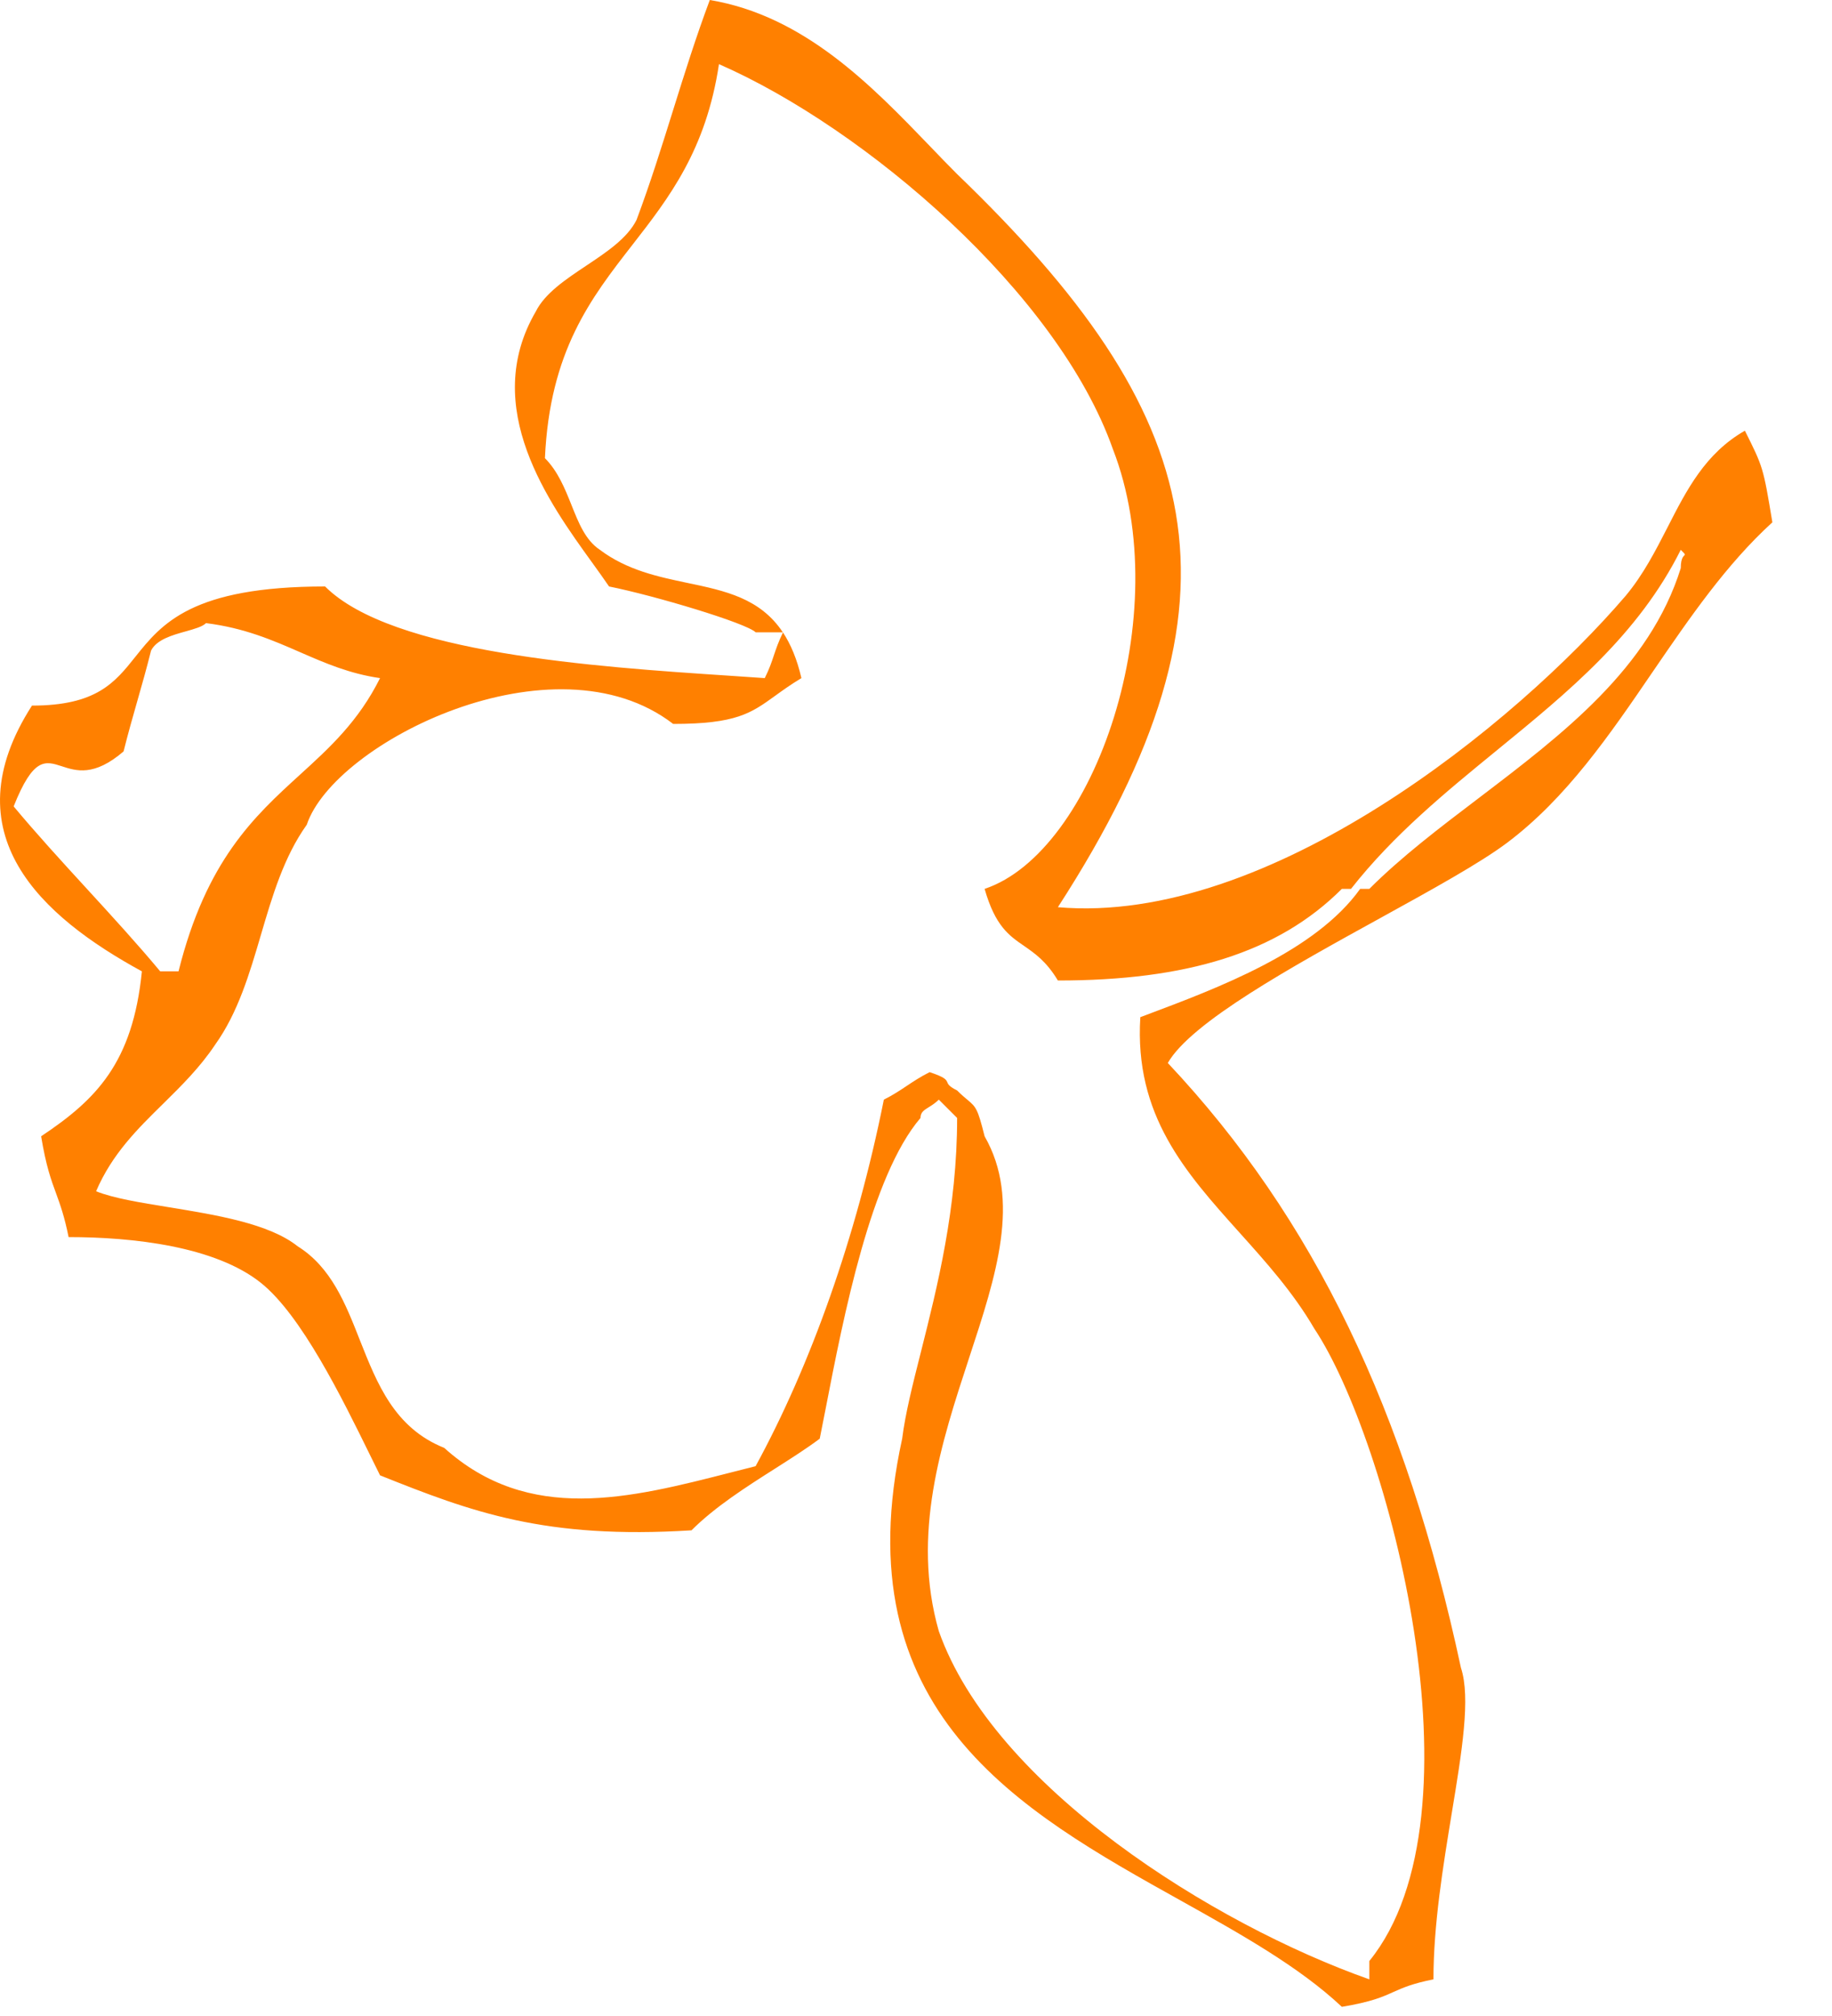 <svg width="20" height="22" viewBox="0 0 20 22" fill="none" xmlns="http://www.w3.org/2000/svg">
<path fill-rule="evenodd" clip-rule="evenodd" d="M1.549 10.6C1.449 11.6 1.049 12 0.449 12.4C0.503 12.727 0.558 12.876 0.613 13.025C0.658 13.149 0.703 13.273 0.749 13.5C1.449 13.5 2.349 13.6 2.849 14C3.29 14.353 3.732 15.252 4.036 15.871C4.076 15.953 4.114 16.03 4.149 16.1C5.149 16.5 5.949 16.8 7.549 16.7C7.805 16.444 8.144 16.228 8.459 16.028C8.636 15.915 8.805 15.808 8.949 15.7C8.968 15.602 8.989 15.497 9.011 15.386C9.21 14.359 9.508 12.832 10.049 12.2C10.049 12.138 10.087 12.115 10.14 12.082C10.172 12.062 10.211 12.038 10.249 12L10.449 12.2C10.449 13.187 10.232 14.045 10.056 14.744C9.964 15.107 9.883 15.427 9.849 15.7C9.195 18.679 11.128 19.758 12.886 20.738C13.547 21.107 14.184 21.463 14.649 21.9C14.972 21.846 15.092 21.792 15.212 21.738C15.315 21.692 15.418 21.646 15.649 21.6C15.649 21.004 15.754 20.366 15.848 19.792C15.96 19.114 16.057 18.525 15.949 18.2C15.349 15.4 14.349 13.3 12.749 11.6C13.003 11.156 14.101 10.551 15.075 10.015C15.636 9.706 16.156 9.419 16.449 9.2C17.1 8.712 17.574 8.018 18.047 7.325C18.447 6.741 18.846 6.158 19.349 5.7C19.249 5.1 19.249 5.1 19.049 4.7C18.618 4.946 18.414 5.344 18.205 5.754C18.074 6.009 17.941 6.269 17.749 6.5C16.549 7.9 13.849 10.1 11.549 9.9C13.749 6.5 13.149 4.5 10.449 1.9C10.352 1.803 10.252 1.7 10.151 1.594C9.519 0.938 8.782 0.172 7.749 0C7.599 0.4 7.474 0.8 7.349 1.2C7.224 1.6 7.099 2 6.949 2.4C6.849 2.6 6.624 2.75 6.399 2.9C6.174 3.05 5.949 3.2 5.849 3.4C5.239 4.446 5.996 5.491 6.465 6.14C6.534 6.236 6.597 6.323 6.649 6.4C7.149 6.5 8.149 6.8 8.249 6.9H8.546C8.547 6.901 8.547 6.901 8.548 6.902C8.499 7.001 8.474 7.076 8.449 7.15C8.424 7.225 8.399 7.3 8.349 7.4C8.225 7.391 8.091 7.382 7.951 7.373C6.502 7.277 4.278 7.129 3.549 6.4C2.092 6.4 1.765 6.808 1.478 7.167C1.253 7.449 1.052 7.7 0.349 7.7C-0.551 9.1 0.449 10 1.549 10.6ZM14.849 9.7C14.36 10.384 13.299 10.781 12.505 11.079L12.449 11.1C12.382 12.17 12.941 12.793 13.528 13.447C13.819 13.771 14.117 14.102 14.349 14.5C15.149 15.7 16.249 19.8 14.949 21.4V21.6C13.249 21 10.849 19.5 10.249 17.8C9.947 16.744 10.278 15.738 10.579 14.821C10.877 13.915 11.147 13.096 10.749 12.4C10.673 12.096 10.655 12.081 10.563 12.003C10.534 11.979 10.497 11.948 10.449 11.9C10.361 11.856 10.35 11.832 10.341 11.809C10.328 11.781 10.317 11.756 10.149 11.7C10.049 11.75 9.974 11.8 9.899 11.85C9.824 11.9 9.749 11.95 9.649 12C9.349 13.5 8.849 14.9 8.249 16C8.16 16.022 8.071 16.045 7.982 16.068C6.872 16.352 5.775 16.633 4.849 15.8C4.307 15.583 4.118 15.102 3.93 14.628C3.772 14.226 3.616 13.829 3.249 13.6C2.938 13.352 2.358 13.258 1.843 13.174C1.529 13.123 1.238 13.076 1.049 13C1.224 12.592 1.501 12.32 1.781 12.045C1.981 11.848 2.182 11.65 2.349 11.4C2.599 11.05 2.724 10.625 2.849 10.2C2.974 9.775 3.099 9.35 3.349 9C3.649 8.1 6.049 6.9 7.349 7.9C8.037 7.9 8.199 7.783 8.461 7.594C8.541 7.536 8.631 7.471 8.749 7.4C8.701 7.192 8.632 7.03 8.548 6.902L8.549 6.9H8.546C8.299 6.528 7.915 6.447 7.508 6.362C7.185 6.294 6.846 6.223 6.549 6C6.391 5.895 6.317 5.707 6.238 5.509C6.166 5.33 6.091 5.143 5.949 5C6.002 3.832 6.45 3.255 6.904 2.672C7.304 2.158 7.708 1.638 7.849 0.7C9.449 1.4 11.549 3.2 12.149 4.9C12.849 6.7 11.949 9.3 10.749 9.7C10.865 10.106 11.015 10.209 11.179 10.322C11.297 10.404 11.423 10.49 11.549 10.7C12.949 10.7 13.949 10.4 14.649 9.7H14.749C15.212 9.11 15.782 8.645 16.346 8.184C17.121 7.551 17.886 6.926 18.349 6C18.385 6.036 18.395 6.046 18.393 6.053C18.39 6.067 18.349 6.072 18.349 6.2C18.008 7.292 17.061 8.011 16.145 8.708C15.718 9.032 15.298 9.351 14.949 9.7H14.849ZM1.349 8.2C1.399 8 1.449 7.825 1.499 7.65C1.549 7.475 1.599 7.3 1.649 7.1C1.71 6.979 1.881 6.931 2.028 6.89C2.124 6.863 2.21 6.839 2.249 6.8C2.668 6.852 2.978 6.987 3.278 7.118C3.551 7.237 3.816 7.352 4.149 7.4C3.913 7.873 3.599 8.159 3.274 8.455C2.775 8.91 2.252 9.388 1.949 10.6H1.749C1.499 10.3 1.224 10 0.949 9.7C0.674 9.4 0.399 9.1 0.149 8.8C0.364 8.261 0.493 8.303 0.675 8.362C0.831 8.413 1.026 8.477 1.349 8.2Z" fill="#ff8000"/>
</svg>
